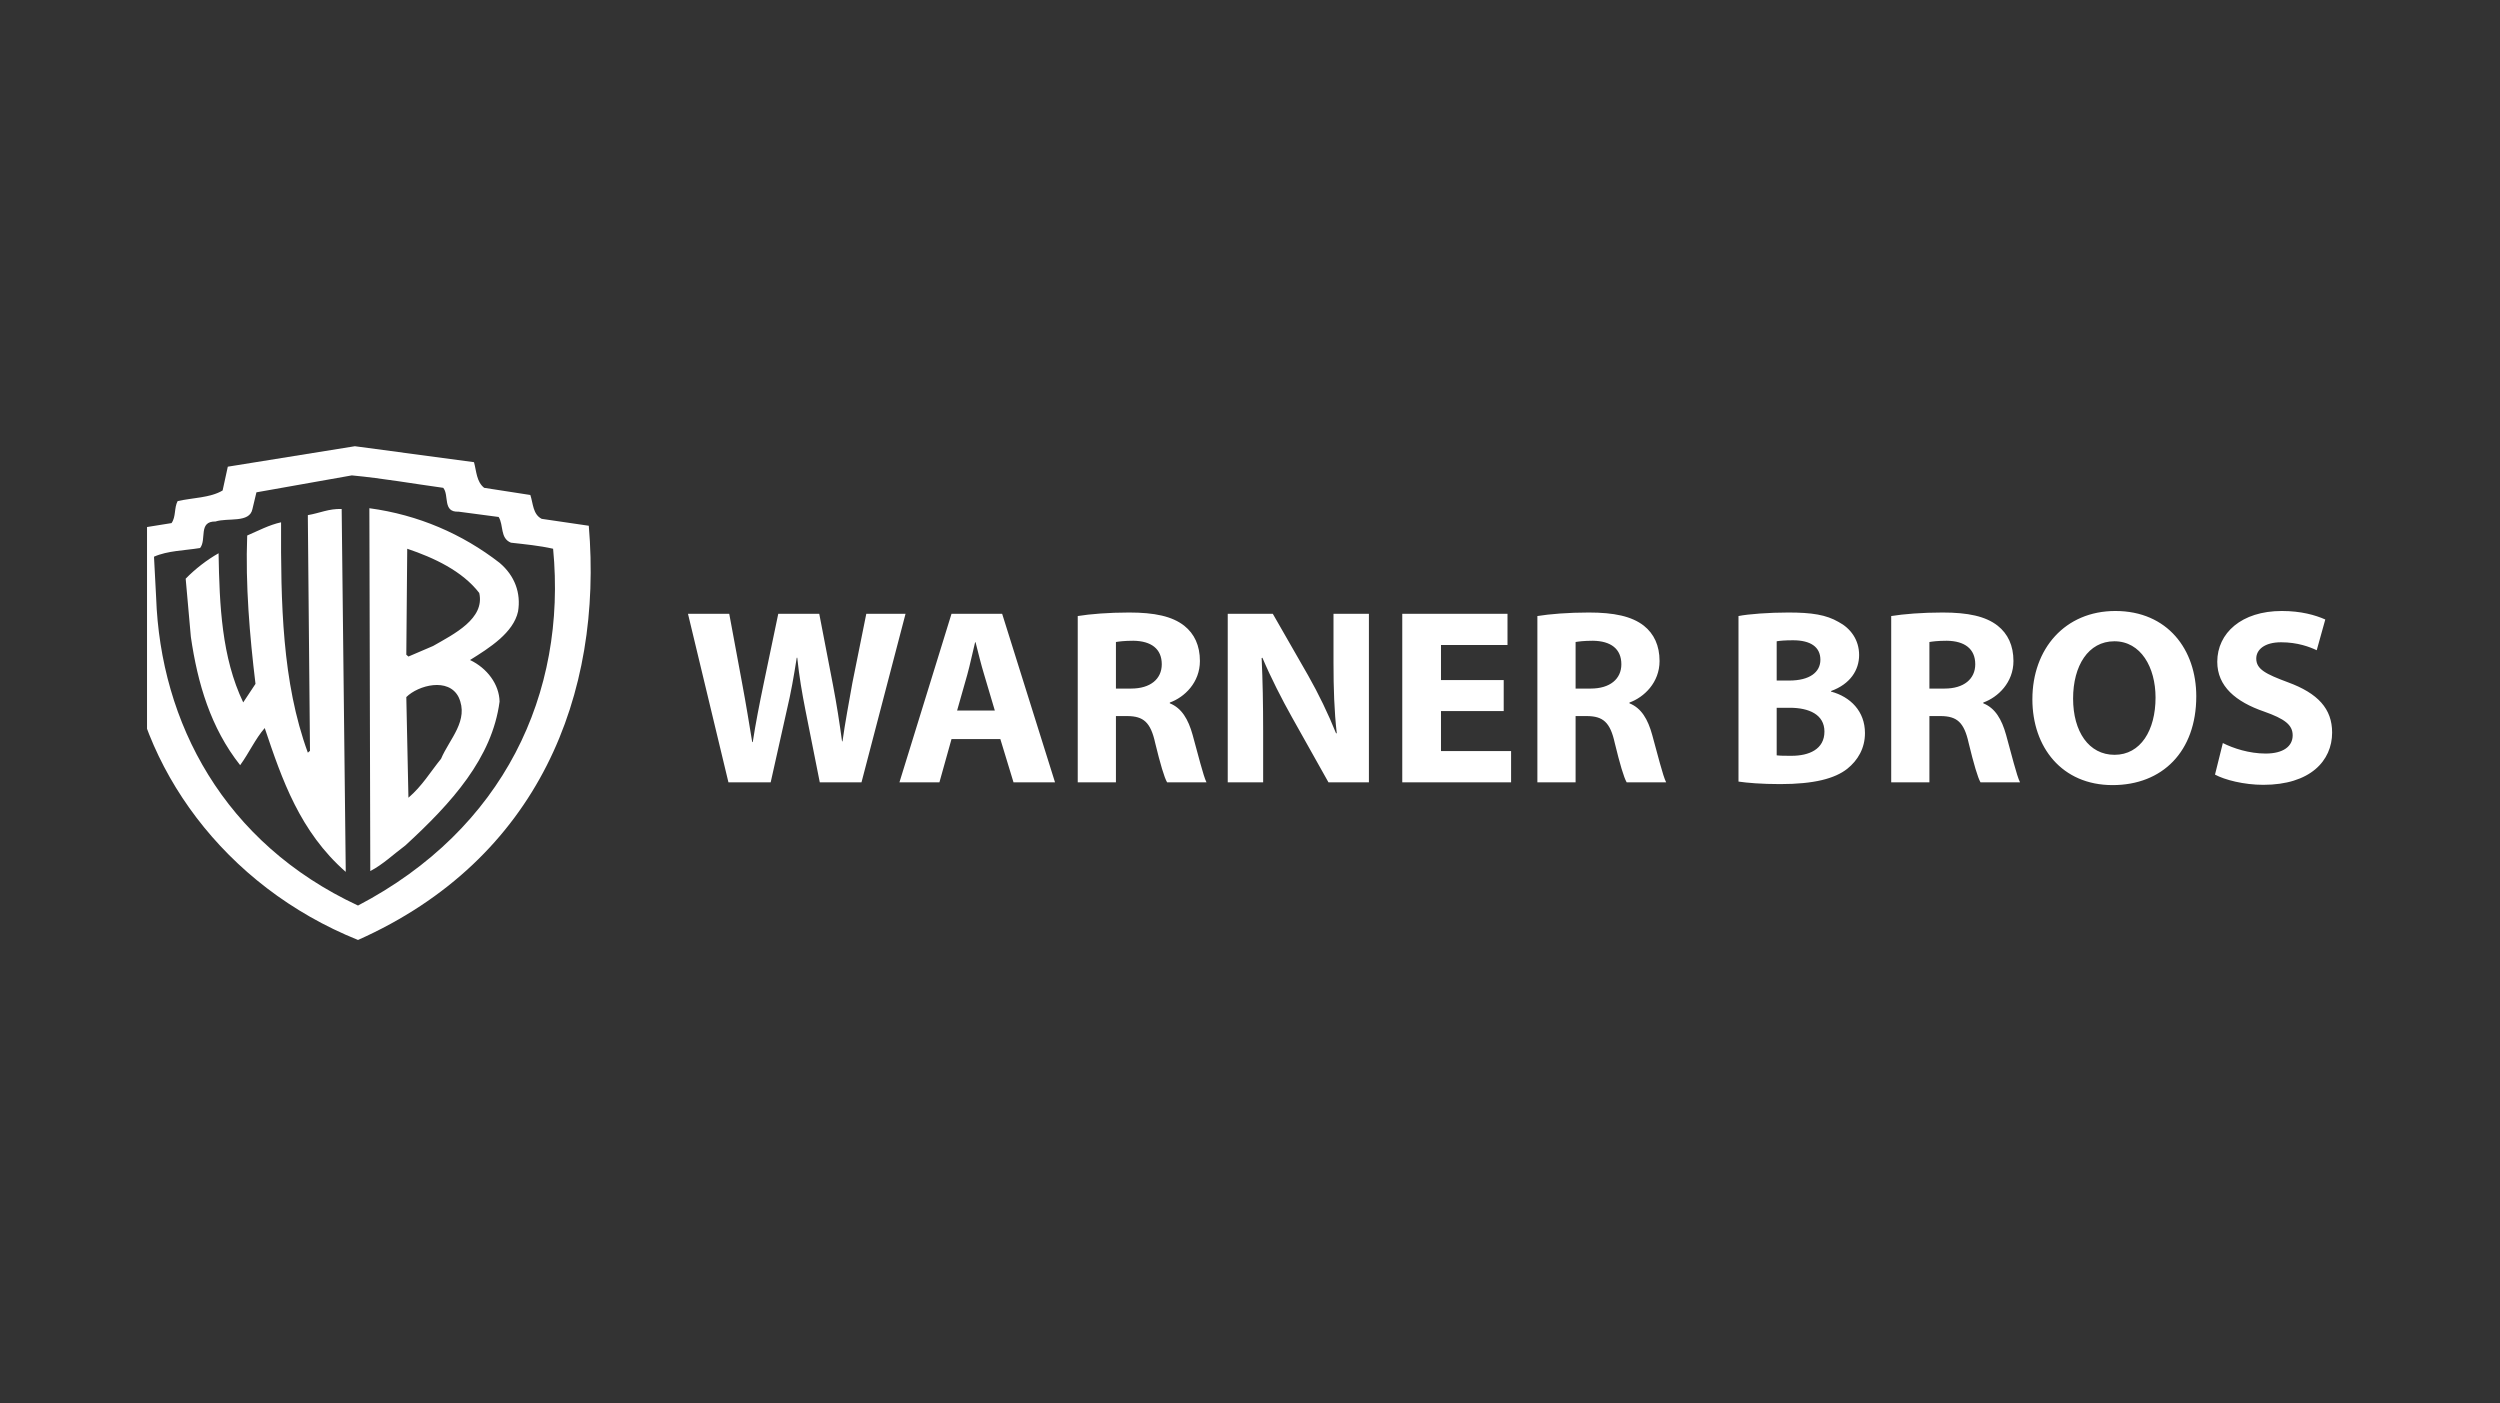 <?xml version="1.0" standalone="no"?>
<!DOCTYPE svg PUBLIC "-//W3C//DTD SVG 1.1//EN" "http://www.w3.org/Graphics/SVG/1.1/DTD/svg11.dtd">
<svg xmlns="http://www.w3.org/2000/svg" xmlns:xlink="http://www.w3.org/1999/xlink" width="147" zoomAndPan="magnify" viewBox="0 0 147 82.5" height="82.5" preserveAspectRatio="xMidYMid meet" version="1.0"><rect x="0" y="0" width="147" height="82.5" fill="#333333" stroke="none"/><defs><clipPath id="97a7c66217"><path d="M 8.645 26 L 138.355 26 L 138.355 55.738 L 8.645 55.738 Z M 8.645 26 " clip-rule="nonzero"/></clipPath></defs><g clip-path="url(#97a7c66217)"><path fill="#ffffff" d="M 26.965 40.988 C 27.602 42.359 26.426 43.449 25.934 44.617 C 25.301 45.395 24.832 46.207 24.016 46.906 L 23.891 40.988 C 24.598 40.289 26.371 39.82 26.965 40.988 Z M 28.18 34.867 C 28.523 36.379 26.695 37.281 25.465 37.984 L 24.016 38.605 L 23.891 38.496 L 23.945 32.266 C 25.52 32.797 27.184 33.574 28.18 34.867 Z M 20.09 29.93 C 19.348 29.898 18.77 30.18 18.102 30.289 L 18.102 30.508 L 18.227 44.148 L 18.102 44.258 C 16.582 40.102 16.508 35.43 16.527 30.711 C 15.82 30.867 15.188 31.207 14.535 31.488 C 14.426 34.371 14.68 37.375 15.023 40.211 L 14.301 41.301 C 13.035 38.652 12.906 35.602 12.852 32.531 C 12.164 32.922 11.477 33.453 10.918 34.027 L 11.223 37.453 C 11.621 40.18 12.383 42.793 14.121 44.992 C 14.645 44.273 15.008 43.449 15.566 42.809 C 16.582 45.832 17.629 48.898 20.328 51.266 L 20.328 51.062 Z M 21.719 29.883 L 21.773 51.219 C 22.516 50.832 23.148 50.223 23.836 49.711 C 26.57 47.203 28.938 44.57 29.375 41.254 C 29.355 40.242 28.648 39.289 27.637 38.809 C 28.793 38.09 30.188 37.203 30.461 35.957 C 30.641 34.883 30.277 33.855 29.375 33.094 C 27.184 31.395 24.598 30.273 21.719 29.883 Z M 20.688 27.953 L 15.078 28.949 L 14.844 29.93 C 14.68 30.773 13.395 30.43 12.672 30.664 C 11.641 30.648 12.164 31.723 11.766 32.223 C 10.844 32.375 9.867 32.375 9.055 32.734 L 9.18 35.117 C 9.434 42.484 13.16 49.57 21.051 53.246 C 29.625 48.758 33.336 40.785 32.523 32.266 C 31.707 32.082 30.875 32.004 30.043 31.91 C 29.391 31.645 29.625 30.883 29.32 30.398 L 26.965 30.086 C 26.008 30.133 26.426 29.121 26.062 28.684 C 24.27 28.438 22.516 28.125 20.688 27.953 Z M 27.871 27.176 C 28.016 27.703 28.016 28.328 28.469 28.684 L 31.184 29.105 C 31.348 29.59 31.328 30.242 31.852 30.508 L 34.621 30.914 C 35.453 40.801 31.707 50.52 21.051 55.27 C 13.16 52.094 8.148 45.082 7.48 37.875 C 7.172 35.801 7.098 33.621 7.062 31.441 L 7.188 31.223 L 10.086 30.758 C 10.355 30.383 10.23 29.867 10.445 29.465 C 11.332 29.262 12.363 29.277 13.09 28.84 L 13.395 27.441 L 20.867 26.238 L 27.871 27.176 M 42.832 46 L 40.453 36.09 L 42.879 36.09 L 43.637 40.176 M 42.832 46 L 40.453 36.09 L 42.879 36.09 L 43.637 40.176 M 42.832 46 L 40.453 36.09 L 42.879 36.09 L 43.637 40.176 M 42.832 46 L 40.453 36.09 L 42.879 36.09 L 43.637 40.176 M 42.832 46 L 40.453 36.09 L 42.879 36.09 L 43.637 40.176 C 43.859 41.355 44.066 42.633 44.23 43.633 L 44.262 43.633 C 44.426 42.559 44.66 41.367 44.914 40.148 L 45.762 36.09 L 48.172 36.09 L 48.977 40.266 C 49.199 41.426 49.363 42.484 49.512 43.59 L 49.539 43.59 C 49.691 42.484 49.914 41.324 50.121 40.148 L 50.938 36.09 L 53.246 36.09 L 50.656 46 L 48.203 46 L 47.355 41.734 C 47.16 40.734 46.996 39.809 46.879 38.676 L 46.848 38.676 C 46.672 39.797 46.508 40.734 46.27 41.734 L 45.316 46 L 42.832 46 M 58.496 41.781 L 57.871 39.676 C 57.691 39.09 57.512 38.355 57.363 37.766 L 57.336 37.766 C 57.188 38.355 57.035 39.105 56.875 39.676 L 56.277 41.781 Z M 55.949 43.457 L 55.238 46 L 52.887 46 L 55.949 36.09 L 58.926 36.09 L 62.035 46 L 59.594 46 L 58.82 43.457 L 55.949 43.457 M 65.617 40.488 L 66.512 40.488 C 67.641 40.488 68.312 39.926 68.312 39.059 C 68.312 38.148 67.688 37.691 66.645 37.676 C 66.094 37.676 65.781 37.723 65.617 37.75 Z M 63.371 36.223 C 64.102 36.105 65.188 36.016 66.391 36.016 C 67.879 36.016 68.922 36.234 69.633 36.793 C 70.23 37.266 70.555 37.957 70.555 38.867 C 70.555 40.133 69.648 41 68.785 41.309 L 68.785 41.355 C 69.484 41.633 69.871 42.297 70.125 43.207 C 70.438 44.324 70.75 45.621 70.941 46 L 68.625 46 C 68.461 45.723 68.223 44.914 67.926 43.691 C 67.656 42.457 67.227 42.117 66.305 42.105 L 65.617 42.105 L 65.617 46 L 63.371 46 L 63.371 36.223 M 72.191 46 L 72.191 36.09 L 74.84 36.09 L 76.922 39.723 C 77.516 40.766 78.113 42 78.559 43.117 L 78.602 43.117 C 78.453 41.809 78.41 40.473 78.41 38.988 L 78.41 36.09 L 80.492 36.09 L 80.492 46 L 78.113 46 L 75.969 42.176 C 75.375 41.117 74.723 39.84 74.23 38.676 L 74.184 38.691 C 74.246 40 74.273 41.398 74.273 43.016 L 74.273 46 L 72.191 46 M 88.418 41.809 L 84.73 41.809 L 84.73 44.164 L 88.852 44.164 L 88.852 46 L 82.453 46 L 82.453 36.09 L 88.641 36.09 L 88.641 37.926 L 84.73 37.926 L 84.73 39.988 L 88.418 39.988 L 88.418 41.809 M 92.645 40.488 L 93.535 40.488 C 94.664 40.488 95.336 39.926 95.336 39.059 C 95.336 38.148 94.711 37.691 93.668 37.676 C 93.117 37.676 92.809 37.723 92.645 37.75 Z M 90.398 36.223 C 91.125 36.105 92.211 36.016 93.418 36.016 C 94.902 36.016 95.945 36.234 96.66 36.793 C 97.254 37.266 97.582 37.957 97.582 38.867 C 97.582 40.133 96.672 41 95.812 41.309 L 95.812 41.355 C 96.512 41.633 96.898 42.297 97.148 43.207 C 97.461 44.324 97.773 45.621 97.969 46 L 95.648 46 C 95.484 45.723 95.246 44.914 94.949 43.691 C 94.68 42.457 94.25 42.117 93.328 42.105 L 92.645 42.105 L 92.645 46 L 90.398 46 L 90.398 36.223 M 104.469 44.414 C 104.691 44.441 104.957 44.441 105.344 44.441 C 106.371 44.441 107.277 44.059 107.277 43.016 C 107.277 42.016 106.371 41.617 105.242 41.617 L 104.469 41.617 Z M 104.469 40.016 L 105.211 40.016 C 106.402 40.016 107.039 39.531 107.039 38.793 C 107.039 38.043 106.461 37.648 105.434 37.648 C 104.941 37.648 104.66 37.676 104.469 37.707 Z M 102.223 36.223 C 102.816 36.105 104.02 36.016 105.152 36.016 C 106.535 36.016 107.383 36.148 108.113 36.574 C 108.809 36.941 109.316 37.617 109.316 38.516 C 109.316 39.398 108.797 40.223 107.664 40.633 L 107.664 40.664 C 108.809 40.973 109.66 41.824 109.66 43.105 C 109.66 44 109.242 44.707 108.617 45.207 C 107.887 45.781 106.668 46.105 104.676 46.105 C 103.559 46.105 102.727 46.031 102.223 45.957 L 102.223 36.223 M 113.449 40.488 L 114.344 40.488 C 115.473 40.488 116.145 39.926 116.145 39.059 C 116.145 38.148 115.52 37.691 114.477 37.676 C 113.926 37.676 113.613 37.723 113.449 37.75 Z M 111.203 36.223 C 111.934 36.105 113.02 36.016 114.223 36.016 C 115.711 36.016 116.754 36.234 117.465 36.793 C 118.062 37.266 118.391 37.957 118.391 38.867 C 118.391 40.133 117.48 41 116.617 41.309 L 116.617 41.355 C 117.316 41.633 117.703 42.297 117.957 43.207 C 118.27 44.324 118.582 45.621 118.777 46 L 116.453 46 C 116.293 45.723 116.055 44.914 115.758 43.691 C 115.488 42.457 115.059 42.117 114.133 42.105 L 113.449 42.105 L 113.449 46 L 111.203 46 L 111.203 36.223 M 121.898 41.074 C 121.898 43.016 122.82 44.383 124.336 44.383 C 125.871 44.383 126.746 42.941 126.746 41.016 C 126.746 39.238 125.883 37.707 124.324 37.707 C 122.789 37.707 121.898 39.148 121.898 41.074 Z M 129.141 40.941 C 129.141 44.191 127.148 46.164 124.219 46.164 C 121.242 46.164 119.504 43.941 119.504 41.117 C 119.504 38.148 121.422 35.926 124.383 35.926 C 127.461 35.926 129.141 38.207 129.141 40.941 M 130.703 43.691 C 131.312 44 132.25 44.309 133.219 44.309 C 134.258 44.309 134.809 43.883 134.809 43.238 C 134.809 42.617 134.332 42.266 133.129 41.84 C 131.461 41.266 130.375 40.355 130.375 38.914 C 130.375 37.223 131.805 35.926 134.168 35.926 C 135.301 35.926 136.133 36.164 136.727 36.426 L 136.223 38.234 C 135.82 38.043 135.105 37.766 134.125 37.766 C 133.145 37.766 132.668 38.207 132.668 38.723 C 132.668 39.355 133.23 39.633 134.527 40.117 C 136.297 40.766 137.129 41.676 137.129 43.074 C 137.129 44.738 135.836 46.148 133.082 46.148 C 131.938 46.148 130.809 45.855 130.242 45.547 L 130.703 43.691 M 138.422 44.809 C 138.422 44.016 138.973 43.441 139.762 43.441 C 140.551 43.441 141.086 44 141.086 44.809 C 141.086 45.59 140.551 46.164 139.746 46.164 C 138.973 46.164 138.422 45.59 138.422 44.809 " fill-opacity="1" fill-rule="nonzero"/></g></svg>